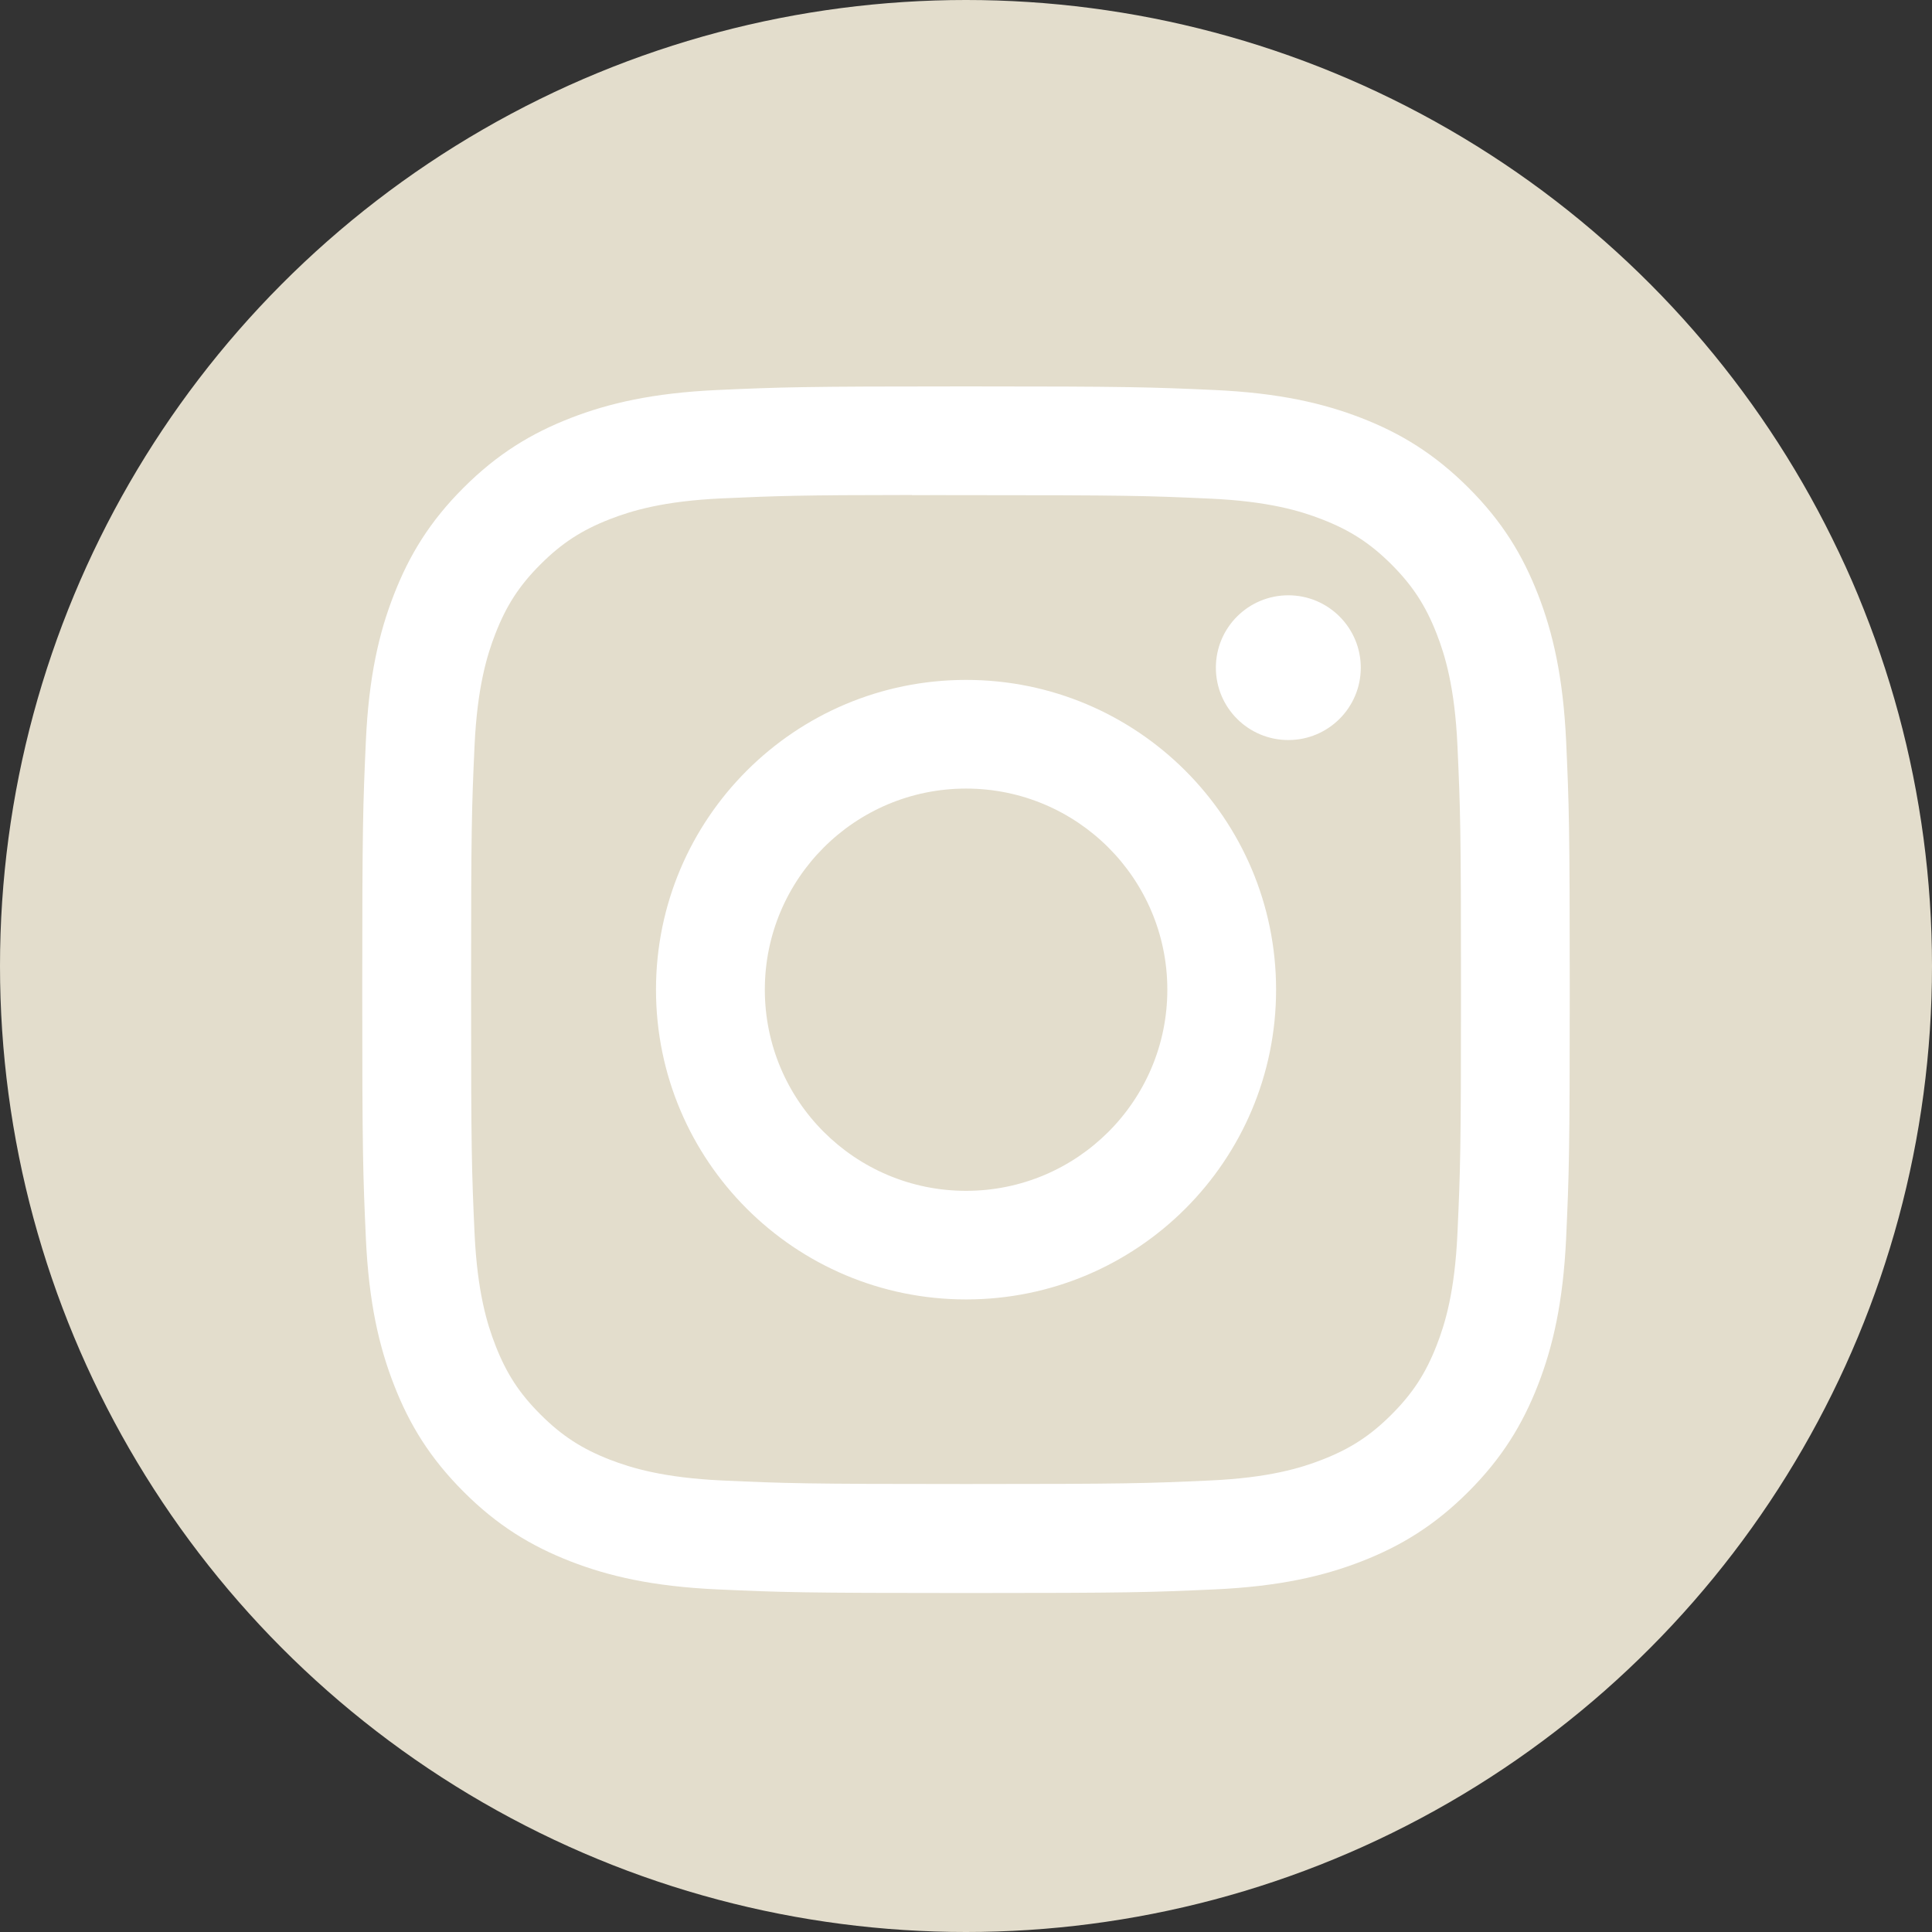<svg width="24" height="24" viewBox="0 0 24 24" fill="none" xmlns="http://www.w3.org/2000/svg">
<rect x="0" y="0" width="24" height="24" fill="#333333" stroke="none"/>
<g clip-path="url(#clip0_2182_12618)">
<circle cx="12" cy="12" r="12" fill="#E3DDCC"/>
<path d="M12.001 4.8C9.964 4.8 9.708 4.809 8.908 4.845C8.11 4.882 7.565 5.008 7.088 5.193C6.595 5.385 6.176 5.641 5.759 6.058C5.342 6.474 5.086 6.892 4.894 7.385C4.708 7.862 4.581 8.407 4.545 9.204C4.509 10.004 4.5 10.259 4.5 12.294C4.5 14.33 4.509 14.585 4.545 15.384C4.582 16.182 4.708 16.726 4.894 17.203C5.085 17.696 5.342 18.114 5.759 18.531C6.175 18.948 6.594 19.204 7.087 19.396C7.564 19.581 8.109 19.707 8.908 19.744C9.708 19.78 9.963 19.789 12 19.789C14.037 19.789 14.292 19.78 15.092 19.744C15.89 19.707 16.436 19.581 16.913 19.396C17.406 19.204 17.824 18.948 18.241 18.531C18.658 18.114 18.914 17.696 19.106 17.203C19.291 16.726 19.417 16.182 19.455 15.384C19.491 14.585 19.5 14.33 19.5 12.294C19.5 10.259 19.491 10.004 19.455 9.204C19.417 8.406 19.291 7.862 19.106 7.385C18.914 6.892 18.658 6.474 18.241 6.058C17.823 5.641 17.406 5.385 16.913 5.193C16.434 5.008 15.889 4.882 15.091 4.845C14.291 4.809 14.036 4.8 11.998 4.8H12.001ZM11.328 6.151C11.528 6.15 11.75 6.151 12.001 6.151C14.003 6.151 14.241 6.158 15.031 6.194C15.763 6.227 16.16 6.349 16.424 6.452C16.774 6.588 17.023 6.75 17.286 7.012C17.548 7.275 17.711 7.524 17.847 7.874C17.95 8.138 18.072 8.535 18.105 9.265C18.141 10.055 18.149 10.293 18.149 12.293C18.149 14.293 18.141 14.53 18.105 15.32C18.072 16.051 17.95 16.448 17.847 16.711C17.711 17.061 17.548 17.31 17.286 17.572C17.023 17.835 16.774 17.997 16.424 18.133C16.16 18.236 15.763 18.358 15.031 18.391C14.241 18.427 14.003 18.435 12.001 18.435C9.998 18.435 9.761 18.427 8.97 18.391C8.239 18.357 7.842 18.235 7.577 18.133C7.227 17.997 6.977 17.834 6.715 17.572C6.452 17.31 6.29 17.061 6.154 16.711C6.051 16.447 5.929 16.05 5.895 15.32C5.859 14.53 5.852 14.292 5.852 12.291C5.852 10.29 5.859 10.053 5.895 9.263C5.929 8.533 6.051 8.136 6.154 7.872C6.29 7.522 6.452 7.272 6.715 7.01C6.977 6.748 7.227 6.585 7.577 6.449C7.842 6.346 8.239 6.224 8.97 6.191C9.662 6.16 9.93 6.15 11.328 6.149L11.328 6.151ZM16.004 7.395C15.507 7.395 15.104 7.797 15.104 8.294C15.104 8.791 15.507 9.193 16.004 9.193C16.501 9.193 16.904 8.791 16.904 8.294C16.904 7.798 16.501 7.395 16.004 7.395L16.004 7.395ZM12.001 8.446C9.874 8.446 8.149 10.169 8.149 12.294C8.149 14.42 9.874 16.142 12.001 16.142C14.128 16.142 15.852 14.42 15.852 12.294C15.852 10.169 14.128 8.446 12.001 8.446H12.001ZM12.001 9.796C13.381 9.796 14.501 10.915 14.501 12.294C14.501 13.674 13.381 14.793 12.001 14.793C10.62 14.793 9.501 13.674 9.501 12.294C9.501 10.915 10.62 9.796 12.001 9.796Z" fill="white"/>
</g>
<defs>
<clipPath id="clip0_2182_12618">
<rect width="24" height="24" fill="white"/>
</clipPath>
</defs>
</svg>
